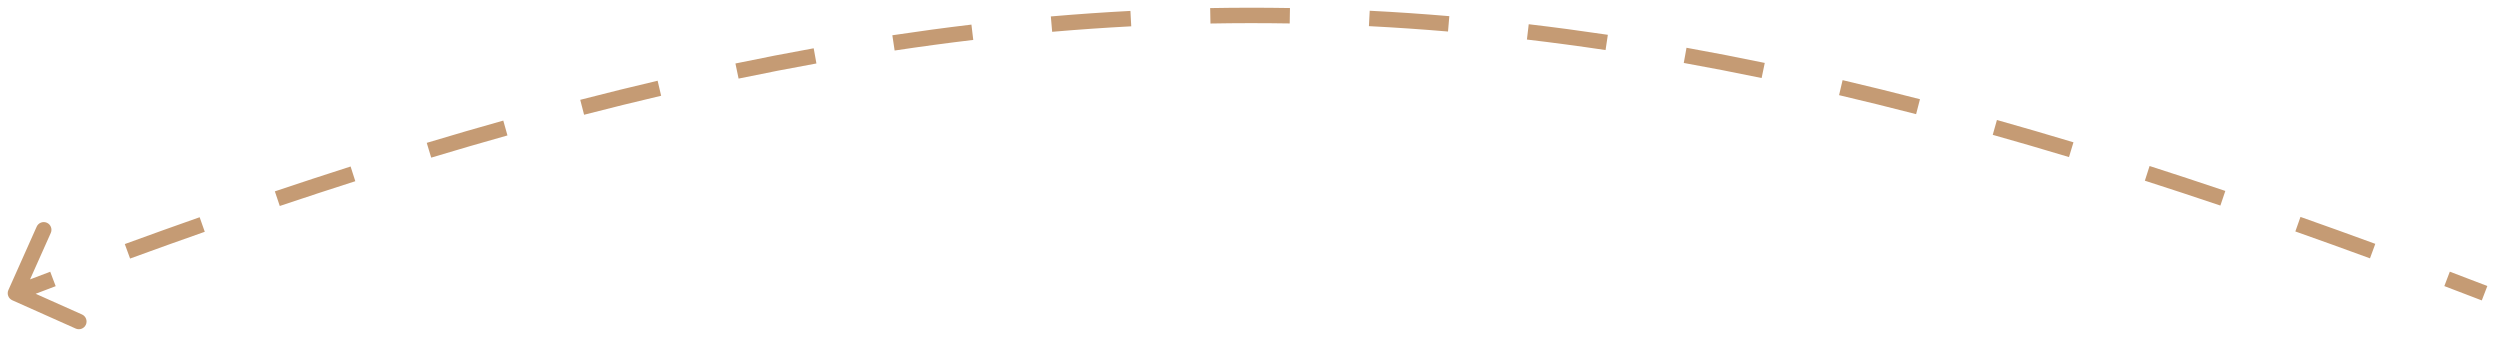 <?xml version="1.0" encoding="UTF-8"?> <svg xmlns="http://www.w3.org/2000/svg" width="162" height="22" viewBox="0 0 162 22" fill="none"><path d="M0.796 19.457C0.544 19.344 0.431 19.048 0.543 18.796L2.377 14.687C2.49 14.435 2.786 14.322 3.038 14.434C3.29 14.547 3.403 14.842 3.291 15.095L1.66 18.747L5.313 20.377C5.565 20.49 5.678 20.786 5.566 21.038C5.453 21.29 5.158 21.403 4.906 21.291L0.796 19.457ZM161 19L160.82 19.467C160.007 19.153 159.197 18.844 158.393 18.538L158.57 18.071L158.748 17.604C159.554 17.909 160.364 18.219 161.18 18.533L161 19ZM153.747 16.271L153.574 16.74C151.944 16.142 150.332 15.561 148.738 14.998L148.905 14.527L149.071 14.056C150.669 14.62 152.285 15.202 153.919 15.801L153.747 16.271ZM144.041 12.847L143.881 13.32C142.232 12.764 140.601 12.227 138.987 11.709L139.14 11.233L139.293 10.757C140.911 11.276 142.547 11.815 144.201 12.373L144.041 12.847ZM134.215 9.7L134.071 10.179C132.407 9.677 130.76 9.196 129.13 8.738L129.265 8.257L129.401 7.775C131.037 8.236 132.69 8.718 134.36 9.221L134.215 9.7ZM124.289 6.913L124.164 7.397C122.485 6.963 120.821 6.553 119.172 6.166L119.286 5.679L119.4 5.193C121.057 5.581 122.728 5.993 124.414 6.429L124.289 6.913ZM114.255 4.567L114.153 5.057C112.459 4.705 110.778 4.379 109.108 4.079L109.197 3.587L109.285 3.095C110.964 3.396 112.653 3.724 114.356 4.077L114.255 4.567ZM104.114 2.75L104.04 3.244C102.332 2.989 100.634 2.762 98.944 2.563L99.003 2.066L99.061 1.57C100.762 1.77 102.47 1.999 104.188 2.255L104.114 2.75ZM93.874 1.545L93.831 2.043C92.118 1.898 90.41 1.781 88.706 1.694L88.731 1.195L88.757 0.696C90.472 0.783 92.191 0.9 93.916 1.047L93.874 1.545ZM83.581 1.021L83.573 1.52C81.861 1.492 80.15 1.493 78.438 1.524L78.428 1.024L78.419 0.524C80.143 0.493 81.866 0.492 83.59 0.521L83.581 1.021ZM73.278 1.206L73.305 1.705C71.601 1.795 69.893 1.913 68.18 2.061L68.137 1.563L68.094 1.065C69.818 0.916 71.537 0.797 73.252 0.707L73.278 1.206ZM63.008 2.09L63.067 2.587C61.378 2.788 59.68 3.017 57.972 3.274L57.898 2.779L57.824 2.285C59.541 2.027 61.249 1.796 62.949 1.594L63.008 2.09ZM52.816 3.621L52.904 4.113C51.235 4.414 49.554 4.74 47.86 5.093L47.758 4.604L47.656 4.114C49.359 3.76 51.049 3.431 52.727 3.129L52.816 3.621ZM42.728 5.718L42.842 6.205C41.192 6.592 39.529 7.002 37.849 7.436L37.724 6.952L37.599 6.468C39.285 6.032 40.956 5.62 42.614 5.231L42.728 5.718ZM32.748 8.295L32.883 8.776C31.252 9.234 29.606 9.714 27.942 10.215L27.797 9.736L27.653 9.257C29.323 8.754 30.976 8.273 32.613 7.814L32.748 8.295ZM22.871 11.266L23.024 11.742C21.41 12.258 19.778 12.793 18.129 13.348L17.97 12.874L17.81 12.4C19.464 11.844 21.1 11.307 22.719 10.789L22.871 11.266ZM13.103 14.548L13.269 15.02C11.674 15.58 10.061 16.158 8.43 16.754L8.258 16.284L8.087 15.815C9.722 15.218 11.338 14.638 12.937 14.076L13.103 14.548ZM3.431 18.076L3.608 18.544C2.803 18.848 1.993 19.155 1.179 19.467L1 19L0.821 18.533C1.637 18.221 2.448 17.912 3.255 17.608L3.431 18.076Z" fill="#C59B74"></path></svg> 